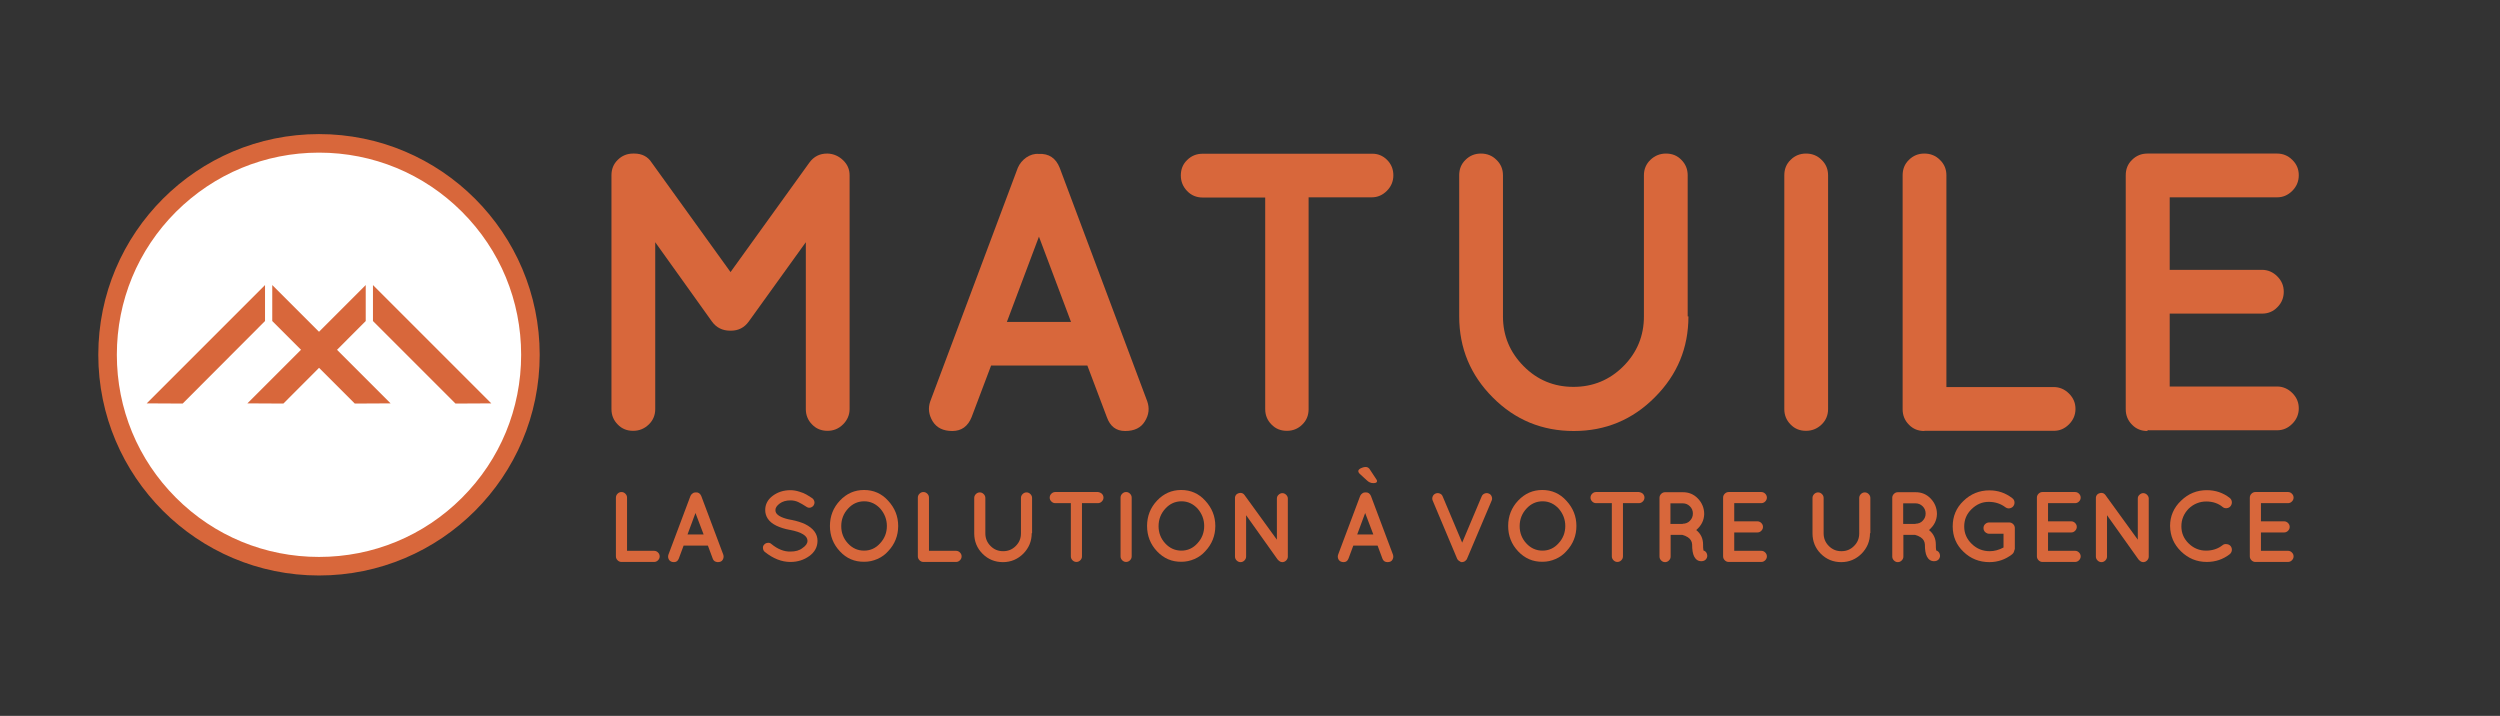 <?xml version="1.0" encoding="utf-8"?>
<!-- Generator: Adobe Illustrator 22.0.1, SVG Export Plug-In . SVG Version: 6.00 Build 0)  -->
<svg version="1.1" id="Calque_1" xmlns="http://www.w3.org/2000/svg" xmlns:xlink="http://www.w3.org/1999/xlink" x="0px" y="0px"
	 viewBox="0 0 1348 386" enable-background="new 0 0 1348 386" xml:space="preserve">
<rect x="0" y="0" width="1348" height="386" fill="#333333" stroke="none"/>
<g>
	<g>
		<circle fill="#FFFFFF" cx="172" cy="191.3" r="114"/>
		<path fill="#D8673B" d="M172,82.3c29.1,0,56.5,11.3,77.1,31.9c20.6,20.6,31.9,48,31.9,77.1c0,29.1-11.3,56.5-31.9,77.1
			c-20.6,20.6-48,31.9-77.1,31.9c-29.1,0-56.5-11.3-77.1-31.9c-20.6-20.6-31.9-48-31.9-77.1c0-29.1,11.3-56.5,31.9-77.1
			C115.5,93.7,142.9,82.3,172,82.3 M172,72.3c-65.7,0-119,53.3-119,119c0,65.7,53.3,119,119,119c65.7,0,119-53.3,119-119
			C291,125.6,237.7,72.3,172,72.3L172,72.3z"/>
	</g>
	<g>
		<polygon fill="#D8673B" points="98.5,217.6 79.1,217.5 142.9,153.7 142.9,173.1 		"/>
		<polygon fill="#D8673B" points="152.8,217.6 133.4,217.5 197.2,153.7 197.2,173.1 		"/>
		<polygon fill="#D8673B" points="191.3,217.6 210.6,217.5 146.8,153.7 146.8,173.1 		"/>
		<polygon fill="#D8673B" points="245.6,217.6 264.9,217.5 201.1,153.7 201.1,173.1 		"/>
	</g>
</g>
<g>
	<path fill="#D8673B" d="M394.1,178.3h-0.4c-4.1,0-7.4-1.6-9.8-4.9l-30.6-42.8v90c0,3.3-1.2,6.1-3.5,8.3c-2.4,2.3-5.2,3.4-8.4,3.4
		c-3.3,0-6.1-1.1-8.3-3.4c-2.3-2.3-3.4-5.1-3.4-8.3V94.5c0-3.3,1.1-6.1,3.4-8.3c2.3-2.3,5.1-3.4,8.3-3.4h0.6c4.1,0,7.3,1.6,9.4,4.9
		l42.5,59l42.5-59c2.4-3.3,5.6-4.9,9.6-4.9h0.2c3.3,0.1,6.1,1.4,8.4,3.6c2.4,2.3,3.5,5,3.5,8.1v126.1c0,3.1-1.2,5.9-3.5,8.2
		c-2.4,2.4-5.2,3.5-8.4,3.5c-3.3,0-6.1-1.1-8.3-3.4c-2.3-2.3-3.4-5.1-3.4-8.3v-90l-30.8,42.8C401.3,176.7,398.1,178.3,394.1,178.3z"
		/>
	<path fill="#D8673B" d="M596.8,224.9l-10.5-27.8h-51.9l-10.5,27.8c-2,5-5.5,7.5-10.4,7.5c-4.9,0-8.4-1.7-10.6-5.2
		c-2.1-3.5-2.6-7.1-1.3-10.8l47.2-125.9c1-2.3,2.5-4.1,4.6-5.6c2.1-1.4,4.3-2.1,6.7-1.9c5.4-0.3,9.2,2.2,11.3,7.5l47.2,125.9
		c1.3,3.7,0.9,7.3-1.3,10.8c-2.1,3.5-5.7,5.2-10.6,5.2S598.6,229.9,596.8,224.9z M542.9,173.6h34.6l-17.3-46L542.9,173.6z"/>
	<path fill="#D8673B" d="M747.9,86.2c2.3,2.3,3.4,5.1,3.4,8.3c0,3.3-1.2,6.1-3.5,8.4c-2.4,2.4-5.1,3.5-8.2,3.5h-34v114.2
		c0,3.3-1.1,6.1-3.4,8.3c-2.3,2.3-5.1,3.4-8.3,3.4c-3.3,0-6.1-1.1-8.3-3.4c-2.3-2.3-3.4-5.1-3.4-8.3V106.5h-33.8
		c-3.3,0-6.1-1.2-8.3-3.5c-2.3-2.4-3.4-5.2-3.4-8.4c0-3.3,1.1-6.1,3.4-8.3c2.3-2.3,5.1-3.4,8.3-3.4h91.3
		C742.8,82.8,745.6,83.9,747.9,86.2z"/>
	<path fill="#D8673B" d="M910.4,170.6c0,17-6,31.5-18.1,43.6c-12,12.1-26.6,18.2-43.7,18.2c-17.1,0-31.7-6-43.7-18.1
		c-12-12-18.1-26.6-18.1-43.7V94.5c0-3.3,1.1-6.1,3.4-8.3c2.3-2.3,5.1-3.4,8.3-3.4c3.3,0,6.1,1.1,8.4,3.4c2.4,2.3,3.5,5.1,3.5,8.3
		v76.1c0,10.4,3.7,19.3,11.1,26.8c7.4,7.5,16.4,11.2,26.9,11.2c10.5,0,19.5-3.7,26.9-11.1c7.4-7.4,11.1-16.4,11.1-26.9V94.5
		c0-3.3,1.2-6.1,3.5-8.3c2.4-2.3,5.2-3.4,8.4-3.4c3.3,0,6.1,1.1,8.3,3.4c2.3,2.3,3.4,5.1,3.4,8.3V170.6z"/>
	<path fill="#D8673B" d="M962.1,94.5c0-3.3,1.1-6.1,3.4-8.3c2.3-2.3,5.1-3.4,8.3-3.4c3.3,0,6.1,1.1,8.4,3.4c2.4,2.3,3.5,5.1,3.5,8.3
		v126.1c0,3.3-1.2,6.1-3.5,8.3c-2.4,2.3-5.2,3.4-8.4,3.4c-3.3,0-6.1-1.1-8.3-3.4c-2.3-2.3-3.4-5.1-3.4-8.3V94.5z"/>
	<path fill="#D8673B" d="M1037.6,232.4c-3.3,0-6.1-1.1-8.3-3.4c-2.3-2.3-3.4-5.1-3.4-8.3V94.5c0-3.3,1.1-6.1,3.4-8.3
		c2.3-2.3,5.1-3.4,8.3-3.4c3.3,0,6.1,1.1,8.4,3.4c2.4,2.3,3.5,5.1,3.5,8.3v114.2h57.9c3.1,0,5.9,1.2,8.2,3.5
		c2.4,2.4,3.5,5.1,3.5,8.3c0,3.2-1.2,6-3.5,8.3c-2.4,2.4-5.1,3.5-8.2,3.5H1037.6z"/>
	<path fill="#D8673B" d="M1157.9,232.4c-3.3,0-6.1-1.1-8.3-3.4c-2.3-2.3-3.4-5.1-3.4-8.3V94.5c0-3.3,1.1-6.1,3.4-8.3
		c2.3-2.3,5.1-3.4,8.3-3.4h69.9c3.1,0,5.9,1.1,8.2,3.4c2.4,2.3,3.5,5.1,3.5,8.3c0,3.3-1.2,6.1-3.5,8.4c-2.4,2.4-5.1,3.5-8.2,3.5
		h-57.9v39.1h49.8c3.1,0,5.9,1.2,8.2,3.5c2.4,2.4,3.5,5.1,3.5,8.3c0,3.2-1.1,6-3.4,8.3c-2.3,2.4-5.1,3.5-8.3,3.5h-49.8v39.3h57.9
		c3.1,0,5.9,1.2,8.2,3.5c2.4,2.4,3.5,5.1,3.5,8.3c0,3.2-1.2,6-3.5,8.3c-2.4,2.4-5.1,3.5-8.2,3.5h-69.3l-0.4-0.2L1157.9,232.4z"/>
</g>
<g>
	<path fill="#D8673B" d="M335.1,303c-0.8,0-1.5-0.3-2.1-0.9c-0.6-0.6-0.9-1.3-0.9-2.1v-31.7c0-0.8,0.3-1.5,0.9-2.1
		c0.6-0.6,1.3-0.9,2.1-0.9c0.8,0,1.5,0.3,2.1,0.9c0.6,0.6,0.9,1.3,0.9,2.1v28.7h14.6c0.8,0,1.5,0.3,2.1,0.9c0.6,0.6,0.9,1.3,0.9,2.1
		c0,0.8-0.3,1.5-0.9,2.1c-0.6,0.6-1.3,0.9-2.1,0.9H335.1z"/>
	<path fill="#D8673B" d="M384.3,301.2l-2.6-7h-13.1l-2.6,7c-0.5,1.3-1.4,1.9-2.6,1.9c-1.2,0-2.1-0.4-2.7-1.3
		c-0.5-0.9-0.6-1.8-0.3-2.7l11.9-31.7c0.3-0.6,0.6-1,1.2-1.4c0.5-0.4,1.1-0.5,1.7-0.5c1.4-0.1,2.3,0.6,2.9,1.9l11.9,31.7
		c0.3,0.9,0.2,1.8-0.3,2.7c-0.5,0.9-1.4,1.3-2.7,1.3C385.6,303,384.7,302.4,384.3,301.2z M370.7,288.2h8.7l-4.4-11.6L370.7,288.2z"
		/>
	<path fill="#D8673B" d="M435.4,291.6c0-2.7-3.2-4.7-9.5-5.9h-0.1c-2.8-0.5-5.2-1.3-7.3-2.3c-2-1-3.5-2.2-4.5-3.7
		c-1-1.5-1.4-3.1-1.4-4.7c0-3.1,1.4-5.7,4.1-7.7c2.7-2,5.9-3,9.5-3c1.6,0,3.2,0.3,4.8,0.8c1.6,0.5,2.9,1,3.7,1.5
		c0.8,0.5,1.9,1.1,3.2,2c0.6,0.4,1,1,1.2,1.8c0.2,0.8,0,1.4-0.4,2.1c-0.4,0.6-1,1-1.7,1.2c-0.8,0.2-1.5,0-2.1-0.4
		c-1.7-1.1-3.2-2-4.5-2.6c-1.3-0.6-2.7-0.9-4.2-0.9c-2.4,0-4.3,0.6-5.8,1.7c-1.5,1.1-2.3,2.3-2.3,3.5c0,0.6,0.1,1.1,0.4,1.6
		c1,1.6,3.7,2.9,8.1,3.7h0.1c3,0.6,5.5,1.4,7.4,2.3c4.4,2.2,6.7,5.2,6.7,9c0,3.3-1.5,6.1-4.4,8.2c-2.9,2.1-6.3,3.2-10.2,3.2
		c-4.7,0-9.3-1.8-13.8-5.4c-0.6-0.5-0.9-1.1-1-1.9c-0.1-0.8,0.1-1.5,0.6-2c0.5-0.6,1.1-0.9,1.9-1c0.8-0.1,1.5,0.1,2,0.6
		c3.4,2.8,6.9,4.2,10.3,4.1c2.7,0,4.9-0.6,6.5-1.9C434.5,294.3,435.4,293,435.4,291.6z"/>
	<path fill="#D8673B" d="M452.9,297.3c-3.6-3.8-5.4-8.4-5.4-13.7c0-5.3,1.8-9.9,5.4-13.7c3.6-3.8,7.9-5.7,13-5.7
		c5.1,0,9.5,1.9,13,5.8c3.6,3.9,5.4,8.4,5.4,13.6c0,5.2-1.8,9.8-5.4,13.6c-1.6,1.8-3.5,3.2-5.8,4.2c-2.3,1-4.6,1.5-7,1.5
		C460.8,303,456.4,301.1,452.9,297.3z M453.6,283.7c0,3.6,1.2,6.7,3.6,9.3c2.4,2.6,5.3,3.9,8.7,3.9c3.4,0,6.3-1.3,8.7-4
		c2.4-2.6,3.6-5.7,3.6-9.3c0-3.5-1.2-6.6-3.5-9.3c-2.4-2.6-5.3-4-8.7-4c-3.4,0-6.3,1.3-8.7,3.9C454.8,276.9,453.6,280.1,453.6,283.7
		z"/>
	<path fill="#D8673B" d="M497.9,303c-0.8,0-1.5-0.3-2.1-0.9c-0.6-0.6-0.9-1.3-0.9-2.1v-31.7c0-0.8,0.3-1.5,0.9-2.1
		c0.6-0.6,1.3-0.9,2.1-0.9c0.8,0,1.5,0.3,2.1,0.9c0.6,0.6,0.9,1.3,0.9,2.1v28.7h14.6c0.8,0,1.5,0.3,2.1,0.9c0.6,0.6,0.9,1.3,0.9,2.1
		c0,0.8-0.3,1.5-0.9,2.1c-0.6,0.6-1.3,0.9-2.1,0.9H497.9z"/>
	<path fill="#D8673B" d="M556.3,287.5c0,4.3-1.5,7.9-4.5,11c-3,3-6.7,4.6-11,4.6c-4.3,0-8-1.5-11-4.5c-3-3-4.5-6.7-4.5-11v-19.1
		c0-0.8,0.3-1.5,0.9-2.1c0.6-0.6,1.3-0.9,2.1-0.9c0.8,0,1.5,0.3,2.1,0.9c0.6,0.6,0.9,1.3,0.9,2.1v19.1c0,2.6,0.9,4.9,2.8,6.8
		c1.9,1.9,4.1,2.8,6.8,2.8c2.7,0,4.9-0.9,6.8-2.8c1.9-1.9,2.8-4.1,2.8-6.8v-19.1c0-0.8,0.3-1.5,0.9-2.1c0.6-0.6,1.3-0.9,2.1-0.9
		c0.8,0,1.5,0.3,2.1,0.9c0.6,0.6,0.9,1.3,0.9,2.1V287.5z"/>
	<path fill="#D8673B" d="M594.1,266.2c0.6,0.6,0.9,1.3,0.9,2.1c0,0.8-0.3,1.5-0.9,2.1c-0.6,0.6-1.3,0.9-2.1,0.9h-8.6v28.7
		c0,0.8-0.3,1.5-0.9,2.1c-0.6,0.6-1.3,0.9-2.1,0.9c-0.8,0-1.5-0.3-2.1-0.9c-0.6-0.6-0.9-1.3-0.9-2.1v-28.7H569
		c-0.8,0-1.5-0.3-2.1-0.9c-0.6-0.6-0.9-1.3-0.9-2.1c0-0.8,0.3-1.5,0.9-2.1c0.6-0.6,1.3-0.9,2.1-0.9h23
		C592.8,265.4,593.5,265.7,594.1,266.2z"/>
	<path fill="#D8673B" d="M604.2,268.3c0-0.8,0.3-1.5,0.9-2.1c0.6-0.6,1.3-0.9,2.1-0.9c0.8,0,1.5,0.3,2.1,0.9
		c0.6,0.6,0.9,1.3,0.9,2.1v31.7c0,0.8-0.3,1.5-0.9,2.1c-0.6,0.6-1.3,0.9-2.1,0.9c-0.8,0-1.5-0.3-2.1-0.9c-0.6-0.6-0.9-1.3-0.9-2.1
		V268.3z"/>
	<path fill="#D8673B" d="M623.9,297.3c-3.6-3.8-5.4-8.4-5.4-13.7c0-5.3,1.8-9.9,5.4-13.7c3.6-3.8,7.9-5.7,13-5.7
		c5.1,0,9.5,1.9,13,5.8c3.6,3.9,5.4,8.4,5.4,13.6c0,5.2-1.8,9.8-5.4,13.6c-1.6,1.8-3.5,3.2-5.8,4.2c-2.3,1-4.6,1.5-7,1.5
		C631.9,303,627.5,301.1,623.9,297.3z M624.7,283.7c0,3.6,1.2,6.7,3.6,9.3c2.4,2.6,5.3,3.9,8.7,3.9c3.4,0,6.3-1.3,8.7-4
		c2.4-2.6,3.6-5.7,3.6-9.3c0-3.5-1.2-6.6-3.5-9.3c-2.4-2.6-5.3-4-8.7-4c-3.4,0-6.3,1.3-8.7,3.9C625.9,276.9,624.7,280.1,624.7,283.7
		z"/>
	<path fill="#D8673B" d="M671.9,277.8v22.3c0,0.8-0.3,1.5-0.9,2.1c-0.6,0.6-1.3,0.9-2.1,0.9c-0.8,0-1.5-0.3-2.1-0.9
		c-0.6-0.6-0.9-1.3-0.9-2.1v-31.3c-0.1-1,0.3-1.8,1-2.4c0.8-0.5,1.6-0.7,2.3-0.6c0.8,0.1,1.4,0.5,1.9,1.2l17.4,24v-22.2
		c0-0.8,0.3-1.5,0.9-2c0.6-0.6,1.3-0.9,2-0.9c0.8,0,1.5,0.3,2.1,0.9c0.6,0.6,0.9,1.3,0.9,2v31.3c0,0.8-0.3,1.5-0.9,2.1
		c-0.6,0.6-1.3,0.9-2.1,0.9c-0.8,0-1.5-0.4-2.2-1.1c-0.1-0.1-0.2-0.3-0.3-0.3L671.9,277.8z"/>
	<path fill="#D8673B" d="M745.4,301.2l-2.6-7h-13.1l-2.6,7c-0.5,1.3-1.4,1.9-2.6,1.9c-1.2,0-2.1-0.4-2.7-1.3
		c-0.5-0.9-0.6-1.8-0.3-2.7l11.9-31.7c0.3-0.6,0.6-1,1.2-1.4c0.5-0.4,1.1-0.5,1.7-0.5c1.4-0.1,2.3,0.6,2.9,1.9l11.9,31.7
		c0.3,0.9,0.2,1.8-0.3,2.7c-0.5,0.9-1.4,1.3-2.7,1.3S745.8,302.4,745.4,301.2z M731.8,288.2h8.7l-4.4-11.6L731.8,288.2z
		 M742.5,259.4c0,0.8-0.7,1.1-2,1.1c-1.3,0-2.5-0.5-3.5-1.5l-3.7-3.4c-0.6-0.5-0.9-1.1-0.9-1.6c0-0.5,0.4-1,1.3-1.5
		c0.8-0.4,1.8-0.7,2.7-0.7c1,0,1.8,0.5,2.4,1.6l3.1,4.7C742.4,258.7,742.5,259.1,742.5,259.4z"/>
	<path fill="#D8673B" d="M787.4,302.8c-0.1,0-0.3-0.1-0.5-0.3h-0.1c0,0-0.2-0.1-0.4-0.3c0-0.1-0.1-0.2-0.2-0.2
		c-0.1-0.1-0.1-0.2-0.2-0.2c0,0-0.1-0.1-0.1-0.2c-0.1-0.1-0.1-0.2-0.2-0.3l-13.2-31.4c-0.3-0.7-0.3-1.5,0-2.2
		c0.3-0.8,0.9-1.3,1.6-1.6c0.7-0.3,1.5-0.3,2.2,0c0.8,0.3,1.3,0.8,1.6,1.6l10.5,24.9l10.5-24.9c0.3-0.8,0.9-1.3,1.6-1.6
		c0.8-0.3,1.5-0.3,2.2,0c0.8,0.3,1.3,0.8,1.6,1.6c0.3,0.8,0.3,1.5,0,2.2l-13.3,31.4l-0.2,0.4c0,0,0,0.1-0.1,0.1l-0.7,0.7
		c-0.1,0.1-0.2,0.1-0.3,0.2c-0.2,0.1-0.4,0.2-0.7,0.3h-0.1c-0.1,0-0.3,0.1-0.6,0.1c-0.2,0-0.4,0-0.5-0.1h-0.1
		c-0.1-0.1-0.3-0.1-0.4-0.1L787.4,302.8L787.4,302.8z"/>
	<path fill="#D8673B" d="M818.6,297.3c-3.6-3.8-5.4-8.4-5.4-13.7c0-5.3,1.8-9.9,5.4-13.7c3.6-3.8,7.9-5.7,13-5.7
		c5.1,0,9.5,1.9,13,5.8c3.6,3.9,5.4,8.4,5.4,13.6c0,5.2-1.8,9.8-5.4,13.6c-1.6,1.8-3.5,3.2-5.8,4.2c-2.3,1-4.6,1.5-7,1.5
		C826.6,303,822.2,301.1,818.6,297.3z M819.4,283.7c0,3.6,1.2,6.7,3.6,9.3c2.4,2.6,5.3,3.9,8.7,3.9c3.4,0,6.3-1.3,8.7-4
		c2.4-2.6,3.6-5.7,3.6-9.3c0-3.5-1.2-6.6-3.5-9.3c-2.4-2.6-5.3-4-8.7-4c-3.4,0-6.3,1.3-8.7,3.9C820.6,276.9,819.4,280.1,819.4,283.7
		z"/>
	<path fill="#D8673B" d="M885.8,266.2c0.6,0.6,0.9,1.3,0.9,2.1c0,0.8-0.3,1.5-0.9,2.1s-1.3,0.9-2.1,0.9h-8.6v28.7
		c0,0.8-0.3,1.5-0.9,2.1c-0.6,0.6-1.3,0.9-2.1,0.9c-0.8,0-1.5-0.3-2.1-0.9c-0.6-0.6-0.9-1.3-0.9-2.1v-28.7h-8.5
		c-0.8,0-1.5-0.3-2.1-0.9c-0.6-0.6-0.9-1.3-0.9-2.1c0-0.8,0.3-1.5,0.9-2.1c0.6-0.6,1.3-0.9,2.1-0.9h23
		C884.5,265.4,885.2,265.7,885.8,266.2z"/>
	<path fill="#D8673B" d="M914.6,285.8c2.4,1.9,3.7,4.5,3.7,7.8c0,1.2,0,2.2,0.2,3.2c0.9,0.3,1.6,0.9,1.9,1.9c0.3,1,0.2,1.8-0.4,2.7
		c-0.6,0.8-1.5,1.2-2.6,1.2h-0.1c-1.6,0-2.9-0.8-3.8-2.5c-0.8-1.6-1.1-3.7-1.1-6.5c-0.1-1.6-0.8-2.9-2.3-3.9c-0.9-0.6-1.9-1-3-1.3
		h-6.3v11.7c0,0.8-0.3,1.5-0.9,2.1c-0.6,0.6-1.3,0.9-2.1,0.9c-0.8,0-1.5-0.3-2.1-0.9c-0.6-0.6-0.9-1.3-0.9-2.1v-31.7
		c0-0.8,0.3-1.5,0.9-2.1c0.6-0.6,1.3-0.9,2.1-0.9h9.6c3.2,0,5.9,1.1,8.1,3.4c2.2,2.3,3.4,5.1,3.4,8.4
		C918.8,280.6,917.4,283.4,914.6,285.8z M907.3,282.4c1.5,0,2.9-0.5,3.9-1.6c1.1-1.1,1.6-2.4,1.6-3.9c0-1.5-0.5-2.8-1.6-3.9
		c-1.1-1.1-2.4-1.6-3.9-1.6h-6.6v11.1H907.3z"/>
	<path fill="#D8673B" d="M932.1,303c-0.8,0-1.5-0.3-2.1-0.9c-0.6-0.6-0.9-1.3-0.9-2.1v-31.7c0-0.8,0.3-1.5,0.9-2.1
		c0.6-0.6,1.3-0.9,2.1-0.9h17.6c0.8,0,1.5,0.3,2.1,0.9c0.6,0.6,0.9,1.3,0.9,2.1c0,0.8-0.3,1.5-0.9,2.1s-1.3,0.9-2.1,0.9h-14.6v9.8
		h12.5c0.8,0,1.5,0.3,2.1,0.9c0.6,0.6,0.9,1.3,0.9,2.1c0,0.8-0.3,1.5-0.9,2.1c-0.6,0.6-1.3,0.9-2.1,0.9h-12.5v9.9h14.6
		c0.8,0,1.5,0.3,2.1,0.9c0.6,0.6,0.9,1.3,0.9,2.1c0,0.8-0.3,1.5-0.9,2.1c-0.6,0.6-1.3,0.9-2.1,0.9h-17.4H932.1L932.1,303z"/>
	<path fill="#D8673B" d="M1008.3,287.5c0,4.3-1.5,7.9-4.5,11c-3,3-6.7,4.6-11,4.6c-4.3,0-8-1.5-11-4.5c-3-3-4.5-6.7-4.5-11v-19.1
		c0-0.8,0.3-1.5,0.9-2.1c0.6-0.6,1.3-0.9,2.1-0.9s1.5,0.3,2.1,0.9c0.6,0.6,0.9,1.3,0.9,2.1v19.1c0,2.6,0.9,4.9,2.8,6.8
		c1.9,1.9,4.1,2.8,6.8,2.8c2.7,0,4.9-0.9,6.8-2.8c1.9-1.9,2.8-4.1,2.8-6.8v-19.1c0-0.8,0.3-1.5,0.9-2.1c0.6-0.6,1.3-0.9,2.1-0.9
		c0.8,0,1.5,0.3,2.1,0.9c0.6,0.6,0.9,1.3,0.9,2.1V287.5z"/>
	<path fill="#D8673B" d="M1040.1,285.8c2.4,1.9,3.7,4.5,3.7,7.8c0,1.2,0,2.2,0.2,3.2c0.9,0.3,1.6,0.9,1.9,1.9c0.3,1,0.2,1.8-0.4,2.7
		c-0.6,0.8-1.5,1.2-2.6,1.2h-0.1c-1.6,0-2.9-0.8-3.8-2.5c-0.8-1.6-1.1-3.7-1.1-6.5c-0.1-1.6-0.8-2.9-2.3-3.9c-0.9-0.6-1.9-1-3-1.3
		h-6.3v11.7c0,0.8-0.3,1.5-0.9,2.1c-0.6,0.6-1.3,0.9-2.1,0.9c-0.8,0-1.5-0.3-2.1-0.9c-0.6-0.6-0.9-1.3-0.9-2.1v-31.7
		c0-0.8,0.3-1.5,0.9-2.1c0.6-0.6,1.3-0.9,2.1-0.9h9.6c3.2,0,5.9,1.1,8.1,3.4c2.2,2.3,3.4,5.1,3.4,8.4
		C1044.3,280.6,1042.9,283.4,1040.1,285.8z M1032.8,282.4c1.5,0,2.9-0.5,3.9-1.6c1.1-1.1,1.6-2.4,1.6-3.9c0-1.5-0.5-2.8-1.6-3.9
		c-1.1-1.1-2.4-1.6-3.9-1.6h-6.6v11.1H1032.8z"/>
	<path fill="#D8673B" d="M1086.2,296.3c0,0.4-0.1,0.8-0.3,1.2v0.1c-0.2,0.5-0.5,0.9-1,1.3c-3.6,2.8-7.7,4.2-12.2,4.2
		c-5.5,0-10.2-1.9-14-5.6c-3.9-3.7-5.8-8.3-5.8-13.7c0-5.4,1.9-10,5.8-13.7c3.9-3.8,8.6-5.7,14-5.7c4.6,0,8.7,1.4,12.3,4.2
		c0.7,0.5,1.1,1.2,1.2,2c0.1,0.9-0.1,1.6-0.6,2.3c-0.5,0.7-1.2,1-2,1.2c-0.9,0.1-1.6-0.1-2.3-0.6c-2.5-1.9-5.5-2.9-9-2.9
		c-3.5,0-6.5,1.3-9.2,3.9c-2.7,2.6-4,5.7-4,9.4c0,3.7,1.4,6.8,4.1,9.4c2.7,2.6,5.9,3.9,9.7,3.9c2.5,0,5-0.7,7.4-2v-7.4h-7.7
		c-0.8,0-1.5-0.3-2.2-0.9c-0.6-0.6-0.9-1.3-0.9-2.2c0-0.8,0.3-1.6,0.9-2.1c0.6-0.6,1.3-0.9,2.2-0.9h10.7c0.9,0,1.6,0.3,2.2,0.9
		c0.6,0.6,0.9,1.3,0.9,2.2V296.3z"/>
	<path fill="#D8673B" d="M1101.3,303c-0.8,0-1.5-0.3-2.1-0.9c-0.6-0.6-0.9-1.3-0.9-2.1v-31.7c0-0.8,0.3-1.5,0.9-2.1
		c0.6-0.6,1.3-0.9,2.1-0.9h17.6c0.8,0,1.5,0.3,2.1,0.9c0.6,0.6,0.9,1.3,0.9,2.1c0,0.8-0.3,1.5-0.9,2.1s-1.3,0.9-2.1,0.9h-14.6v9.8
		h12.5c0.8,0,1.5,0.3,2.1,0.9c0.6,0.6,0.9,1.3,0.9,2.1c0,0.8-0.3,1.5-0.9,2.1c-0.6,0.6-1.3,0.9-2.1,0.9h-12.5v9.9h14.6
		c0.8,0,1.5,0.3,2.1,0.9c0.6,0.6,0.9,1.3,0.9,2.1c0,0.8-0.3,1.5-0.9,2.1c-0.6,0.6-1.3,0.9-2.1,0.9h-17.4H1101.3L1101.3,303z"/>
	<path fill="#D8673B" d="M1136.1,277.8v22.3c0,0.8-0.3,1.5-0.9,2.1c-0.6,0.6-1.3,0.9-2.1,0.9s-1.5-0.3-2.1-0.9
		c-0.6-0.6-0.9-1.3-0.9-2.1v-31.3c-0.1-1,0.3-1.8,1-2.4c0.8-0.5,1.6-0.7,2.3-0.6c0.8,0.1,1.4,0.5,1.9,1.2l17.4,24v-22.2
		c0-0.8,0.3-1.5,0.9-2c0.6-0.6,1.3-0.9,2-0.9c0.8,0,1.5,0.3,2.1,0.9c0.6,0.6,0.9,1.3,0.9,2v31.3c0,0.8-0.3,1.5-0.9,2.1
		c-0.6,0.6-1.3,0.9-2.1,0.9c-0.8,0-1.5-0.4-2.2-1.1c-0.1-0.1-0.2-0.3-0.3-0.3L1136.1,277.8z"/>
	<path fill="#D8673B" d="M1180.1,274.3c-2.6,2.7-3.9,5.8-3.9,9.5c0,3.6,1.3,6.7,4,9.3c2.7,2.6,5.8,3.8,9.3,3.8c3.5,0,6.5-1,9-3
		c0.6-0.5,1.3-0.6,2.2-0.5c0.9,0.1,1.6,0.5,2.1,1.1c0.5,0.7,0.7,1.4,0.6,2.3c-0.1,0.8-0.5,1.5-1.1,2c-3.6,2.8-7.7,4.2-12.4,4.2
		c-5.4,0-10-1.9-13.9-5.7c-3.9-3.8-5.8-8.3-5.9-13.7c0-5.3,2-9.9,5.9-13.6c3.9-3.8,8.5-5.7,13.9-5.7c4.7,0,8.8,1.4,12.4,4.2
		c0.6,0.5,1,1.2,1.1,2c0.1,0.8-0.1,1.6-0.6,2.3c-0.5,0.7-1.2,1.1-2.1,1.2c-0.9,0.1-1.6-0.1-2.2-0.6c-2.4-2-5.4-3-8.9-3
		S1182.8,271.7,1180.1,274.3z"/>
	<path fill="#D8673B" d="M1216.1,303c-0.8,0-1.5-0.3-2.1-0.9c-0.6-0.6-0.9-1.3-0.9-2.1v-31.7c0-0.8,0.3-1.5,0.9-2.1
		c0.6-0.6,1.3-0.9,2.1-0.9h17.6c0.8,0,1.5,0.3,2.1,0.9c0.6,0.6,0.9,1.3,0.9,2.1c0,0.8-0.3,1.5-0.9,2.1s-1.3,0.9-2.1,0.9h-14.6v9.8
		h12.5c0.8,0,1.5,0.3,2.1,0.9c0.6,0.6,0.9,1.3,0.9,2.1c0,0.8-0.3,1.5-0.9,2.1c-0.6,0.6-1.3,0.9-2.1,0.9h-12.5v9.9h14.6
		c0.8,0,1.5,0.3,2.1,0.9c0.6,0.6,0.9,1.3,0.9,2.1c0,0.8-0.3,1.5-0.9,2.1c-0.6,0.6-1.3,0.9-2.1,0.9h-17.4H1216.1L1216.1,303z"/>
</g>
</svg>
